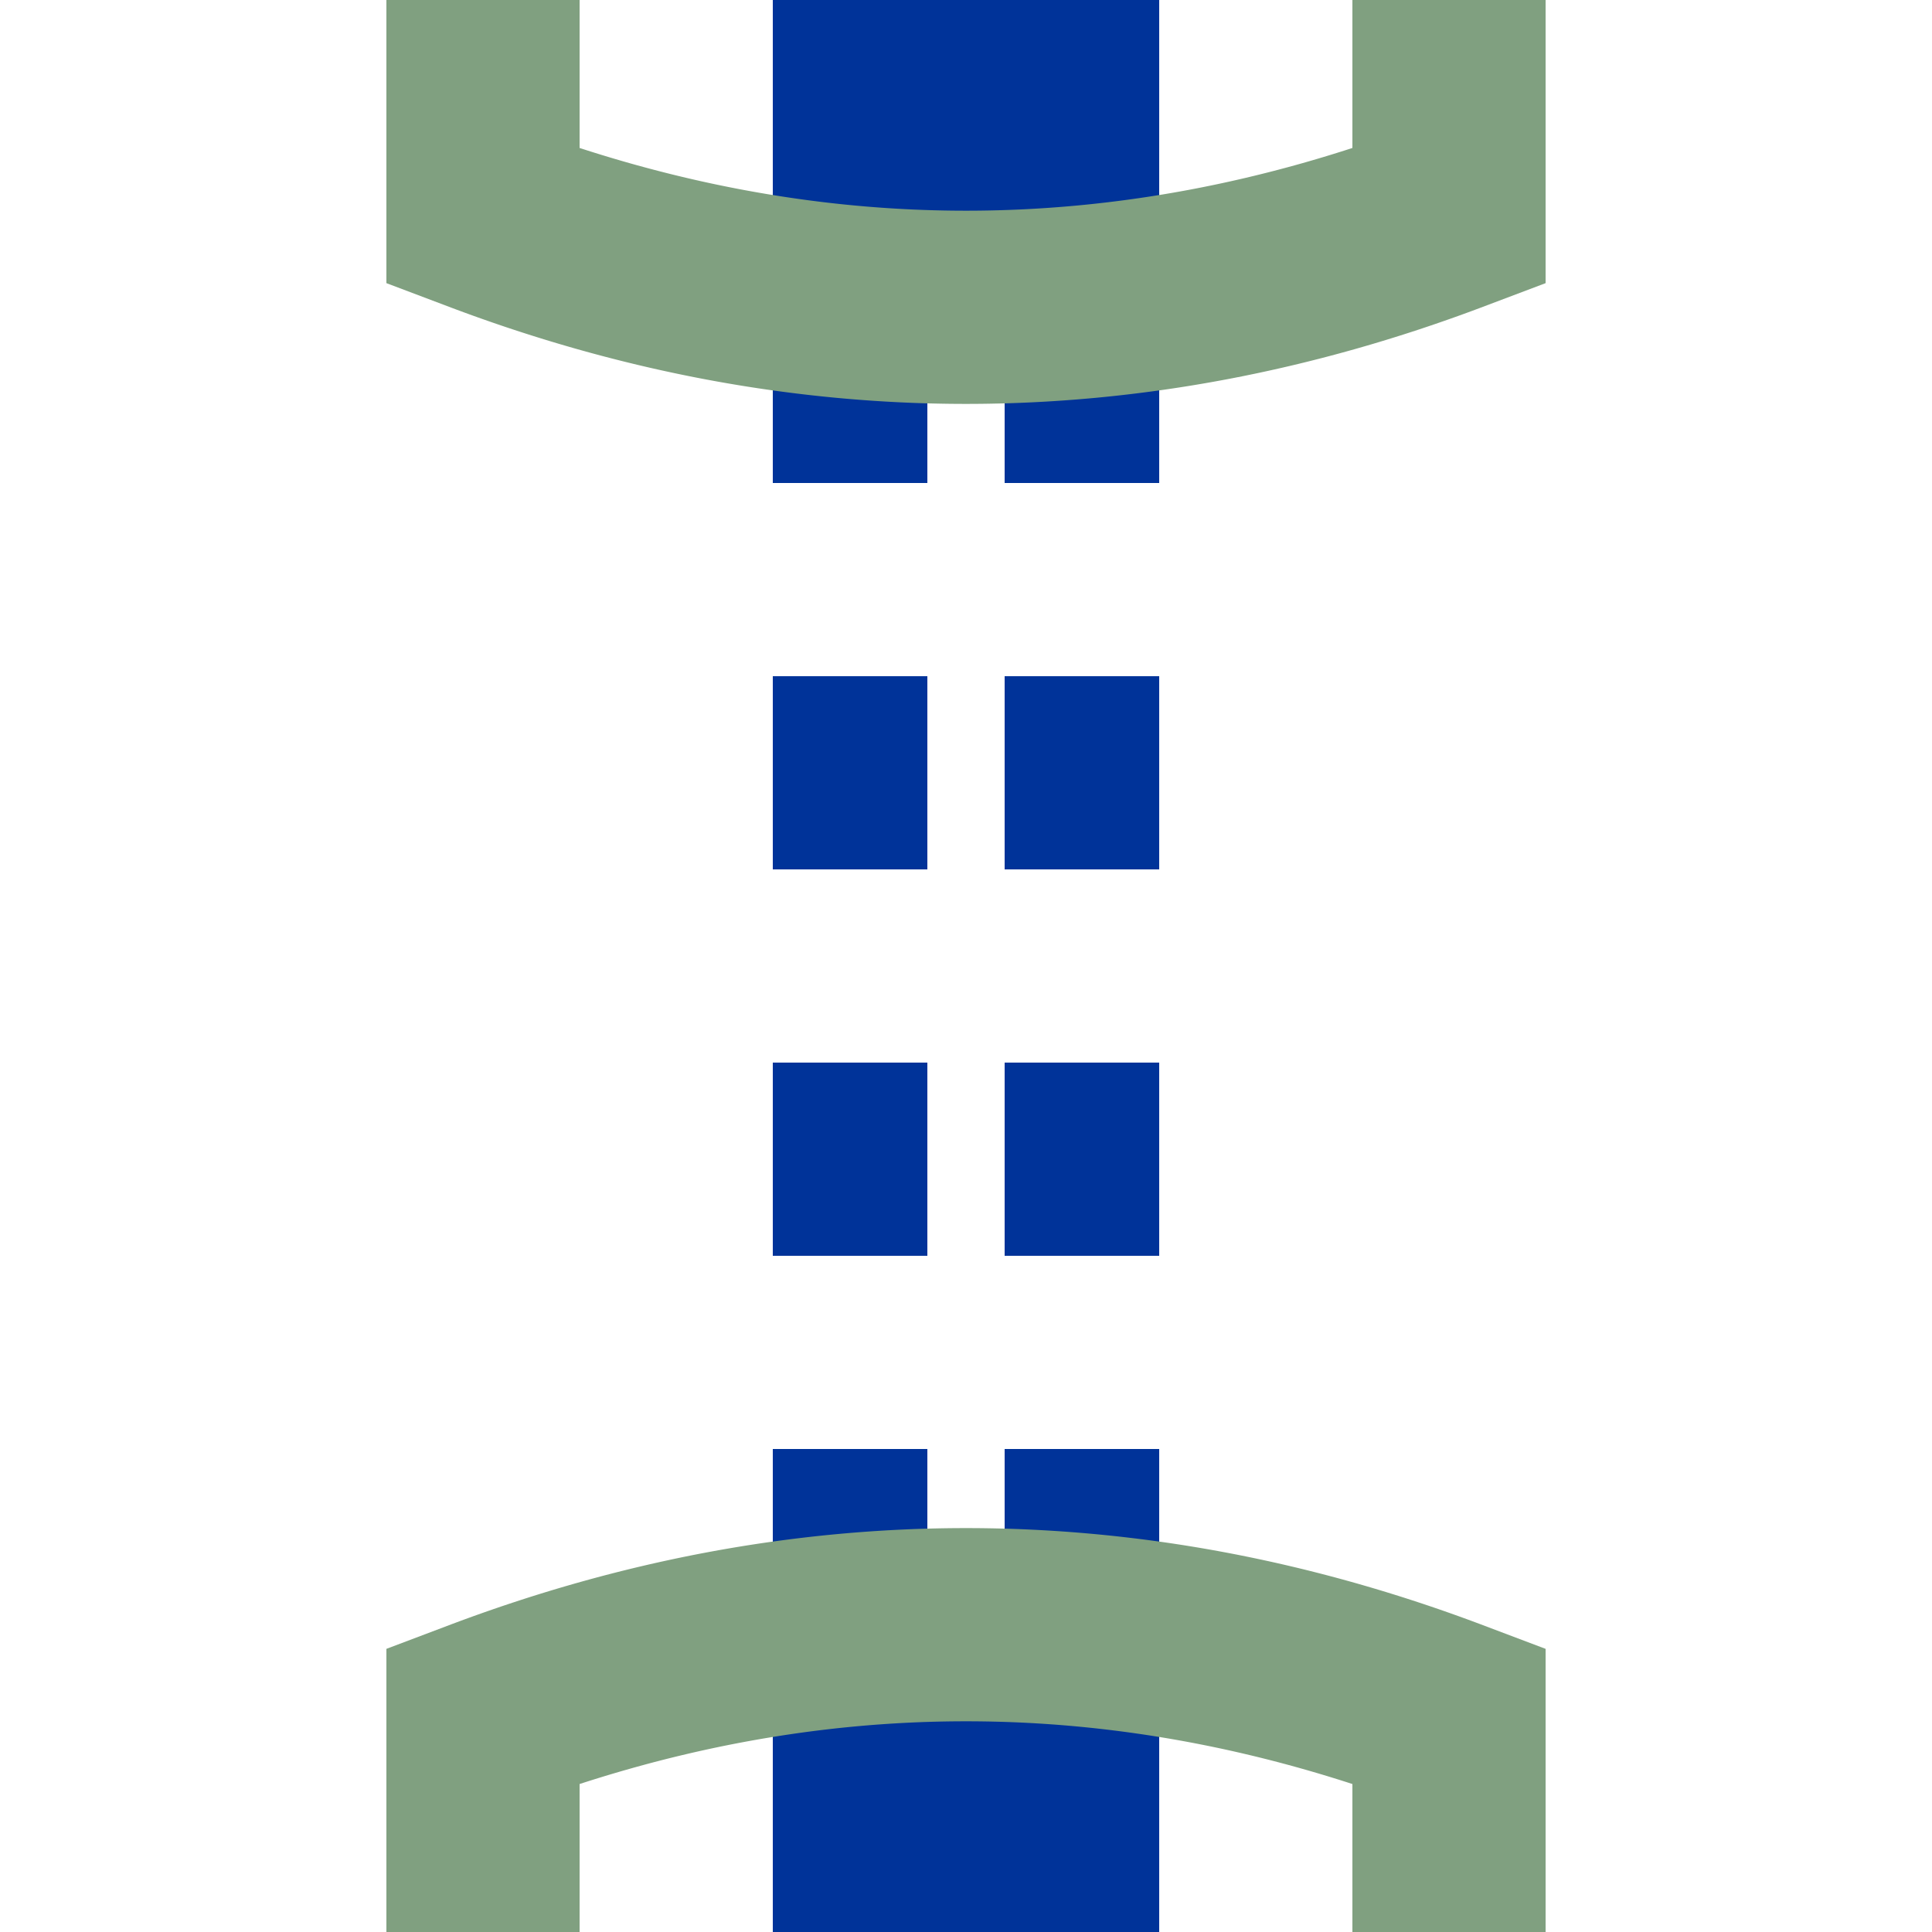 <?xml version="1.0" encoding="UTF-8"?>
<svg xmlns="http://www.w3.org/2000/svg" width="500" height="500">
<title>uhtSTRae</title>
<g stroke="#003399">
 <path d="M 250,0 V 75 M 250,500 V 425" stroke-width="100"/>
 <path d="M 220,75 V 425 M 280,75 V 425" stroke-width="40" stroke-dasharray="50"/>
</g>
<path d="M 125,0 V 56 A 1000,3000 0 0 0 375,56 V 0 M 125,500 V 444 A 1000,3000 0 0 1 375,444 V 500" stroke="#80a080" stroke-width="50" fill="none"/>
</svg>
